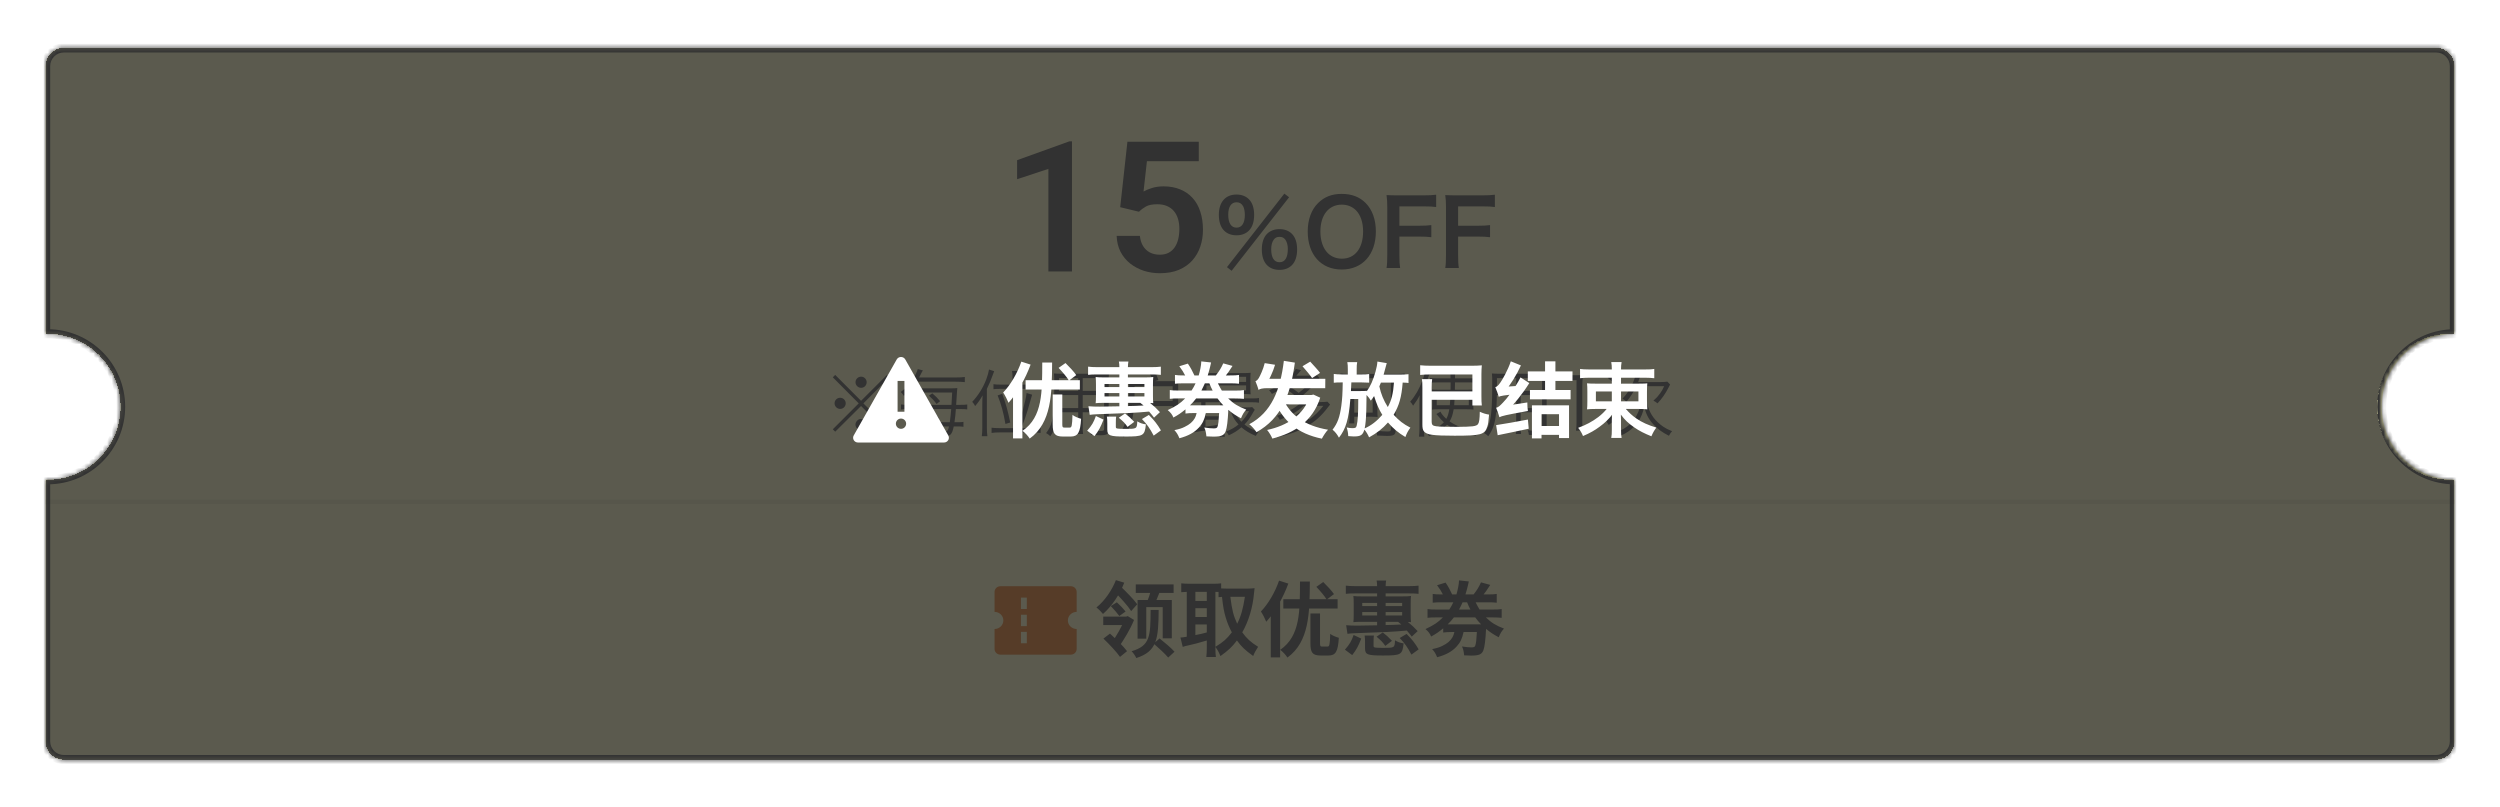 <svg width="548" height="177" viewBox="0 0 548 177" fill="none" xmlns="http://www.w3.org/2000/svg">
<g filter="url(#filter0_d_14_50244)">
<mask id="path-1-inside-1_14_50244" fill="white">
<path fill-rule="evenodd" clip-rule="evenodd" d="M10 13.5C10 11.291 11.791 9.5 14 9.5H534C536.209 9.5 538 11.291 538 13.5V72.167C529.196 72.205 522.072 79.354 522.072 88.166C522.072 96.979 529.196 104.128 538 104.166V161.5C538 163.709 536.209 165.5 534 165.5H14C11.791 165.5 10 163.709 10 161.5V104.161C10.145 104.165 10.291 104.167 10.437 104.167C19.273 104.167 26.437 97.003 26.437 88.167C26.437 79.33 19.273 72.167 10.437 72.167C10.291 72.167 10.145 72.169 10 72.173V13.5Z"/>
</mask>
<path fill-rule="evenodd" clip-rule="evenodd" d="M10 13.5C10 11.291 11.791 9.5 14 9.5H534C536.209 9.5 538 11.291 538 13.5V72.167C529.196 72.205 522.072 79.354 522.072 88.166C522.072 96.979 529.196 104.128 538 104.166V161.5C538 163.709 536.209 165.5 534 165.5H14C11.791 165.5 10 163.709 10 161.5V104.161C10.145 104.165 10.291 104.167 10.437 104.167C19.273 104.167 26.437 97.003 26.437 88.167C26.437 79.33 19.273 72.167 10.437 72.167C10.291 72.167 10.145 72.169 10 72.173V13.5Z" fill="#FFFCBE"/>
<path d="M538 72.167L538.004 73.167L539 73.162V72.167H538ZM538 104.166H539V103.171L538.004 103.166L538 104.166ZM10 104.161L10.027 103.161L9 103.134V104.161H10ZM10 72.173H9V73.2L10.027 73.172L10 72.173ZM14 8.5C11.239 8.5 9 10.739 9 13.5H11C11 11.843 12.343 10.5 14 10.5V8.5ZM534 8.5H14V10.5H534V8.5ZM539 13.5C539 10.739 536.761 8.5 534 8.5V10.5C535.657 10.5 537 11.843 537 13.5H539ZM539 72.167V13.5H537V72.167H539ZM523.072 88.166C523.072 79.905 529.751 73.203 538.004 73.167L537.996 71.167C528.642 71.208 521.072 78.803 521.072 88.166H523.072ZM538.004 103.166C529.751 103.13 523.072 96.428 523.072 88.166H521.072C521.072 97.53 528.642 105.125 537.996 105.166L538.004 103.166ZM539 161.5V104.166H537V161.5H539ZM534 166.5C536.761 166.5 539 164.261 539 161.5H537C537 163.157 535.657 164.5 534 164.5V166.5ZM14 166.5H534V164.5H14V166.5ZM9 161.5C9 164.261 11.239 166.5 14 166.5V164.5C12.343 164.5 11 163.157 11 161.5H9ZM9 104.161V161.5H11V104.161H9ZM10.437 103.167C10.3 103.167 10.163 103.165 10.027 103.161L9.973 105.161C10.127 105.165 10.282 105.167 10.437 105.167V103.167ZM25.437 88.167C25.437 96.451 18.721 103.167 10.437 103.167V105.167C19.826 105.167 27.437 97.556 27.437 88.167H25.437ZM10.437 73.167C18.721 73.167 25.437 79.882 25.437 88.167H27.437C27.437 78.778 19.826 71.167 10.437 71.167V73.167ZM10.027 73.172C10.163 73.169 10.3 73.167 10.437 73.167V71.167C10.282 71.167 10.127 71.169 9.973 71.173L10.027 73.172ZM9 13.5V72.173H11V13.5H9Z" fill="#333333" mask="url(#path-1-inside-1_14_50244)"/>
</g>
<path d="M234.98 30.984V59.5H229.805V37.02L222.949 39.285V35.105L234.395 30.984H234.98ZM249.668 46.414L245.547 45.418L247.129 31.062H262.773V35.34H251.406L250.664 41.98C251.068 41.733 251.654 41.486 252.422 41.238C253.203 40.978 254.082 40.848 255.059 40.848C256.413 40.848 257.624 41.069 258.691 41.512C259.759 41.941 260.664 42.566 261.406 43.387C262.161 44.207 262.728 45.21 263.105 46.395C263.496 47.566 263.691 48.895 263.691 50.379C263.691 51.681 263.496 52.905 263.105 54.051C262.728 55.184 262.148 56.193 261.367 57.078C260.586 57.95 259.603 58.641 258.418 59.148C257.233 59.643 255.84 59.891 254.238 59.891C253.027 59.891 251.862 59.715 250.742 59.363C249.635 58.999 248.639 58.471 247.754 57.781C246.868 57.078 246.159 56.219 245.625 55.203C245.104 54.188 244.818 53.022 244.766 51.707H249.863C249.954 52.579 250.189 53.322 250.566 53.934C250.944 54.546 251.439 55.014 252.051 55.34C252.676 55.665 253.398 55.828 254.219 55.828C254.961 55.828 255.599 55.691 256.133 55.418C256.68 55.132 257.129 54.734 257.48 54.227C257.832 53.719 258.092 53.12 258.262 52.43C258.431 51.74 258.516 50.984 258.516 50.164C258.516 49.37 258.418 48.647 258.223 47.996C258.027 47.332 257.728 46.759 257.324 46.277C256.921 45.796 256.413 45.425 255.801 45.164C255.202 44.904 254.499 44.773 253.691 44.773C252.611 44.773 251.777 44.936 251.191 45.262C250.618 45.587 250.111 45.971 249.668 46.414Z" fill="#333333"/>
<path d="M268.95 58.56L269.97 59.36L282.57 43.24L281.53 42.44L268.95 58.56ZM280.47 59.16C281.57 59.16 282.49 58.82 283.17 58.14C283.93 57.4 284.33 56.2 284.33 54.68C284.33 53.18 283.93 51.98 283.17 51.24C282.51 50.58 281.57 50.22 280.47 50.22C279.37 50.22 278.43 50.58 277.75 51.24C276.99 52 276.59 53.18 276.59 54.68C276.59 56.2 276.99 57.4 277.75 58.14C278.43 58.82 279.35 59.16 280.47 59.16ZM280.47 51.92C281.05 51.92 281.41 52.1 281.75 52.54C282.09 53.02 282.29 53.74 282.29 54.54C282.29 56.48 281.67 57.48 280.47 57.48C279.29 57.48 278.65 56.48 278.65 54.64C278.65 53.74 278.83 53.06 279.19 52.56C279.51 52.1 279.89 51.92 280.47 51.92ZM271.05 51.58C272.15 51.58 273.07 51.24 273.75 50.56C274.51 49.82 274.91 48.62 274.91 47.1C274.91 45.6 274.51 44.4 273.75 43.66C273.09 43 272.15 42.64 271.05 42.64C268.61 42.64 267.17 44.3 267.17 47.1C267.17 48.6 267.57 49.82 268.33 50.56C269.01 51.24 269.93 51.58 271.05 51.58ZM271.05 44.34C271.71 44.34 272.17 44.62 272.51 45.24C272.73 45.66 272.87 46.38 272.87 47.1C272.87 48.9 272.21 49.9 271.05 49.9C269.87 49.9 269.23 48.9 269.23 47.06C269.23 45.32 269.89 44.34 271.05 44.34ZM294.09 42.5C291.97 42.5 290.31 43.14 288.93 44.5C287.45 45.94 286.65 48.16 286.65 50.74C286.65 55.82 289.57 59.08 294.11 59.08C298.65 59.08 301.59 55.8 301.59 50.74C301.59 48.14 300.81 45.96 299.35 44.5C297.99 43.14 296.29 42.5 294.09 42.5ZM294.15 56.7C292.93 56.7 291.87 56.28 291.05 55.48C290.01 54.44 289.43 52.76 289.43 50.76C289.43 47.14 291.25 44.86 294.13 44.86C295.33 44.86 296.39 45.28 297.21 46.08C298.23 47.1 298.79 48.72 298.79 50.74C298.79 54.42 297.01 56.7 294.15 56.7ZM306.748 51.86H311.028C312.248 51.86 313.008 51.9 313.748 52V49.34C312.968 49.44 312.268 49.48 311.028 49.48H306.748V45.24H312.068C313.348 45.24 314.088 45.28 314.808 45.38V42.68C313.968 42.78 313.328 42.82 312.068 42.82H306.468C305.248 42.82 304.748 42.8 303.928 42.76C304.048 43.68 304.088 44.26 304.088 45.36V55.9C304.088 57.22 304.048 58.06 303.928 58.74H306.908C306.788 57.98 306.748 57.28 306.748 55.86V51.86ZM319.619 51.86H323.899C325.119 51.86 325.879 51.9 326.619 52V49.34C325.839 49.44 325.139 49.48 323.899 49.48H319.619V45.24H324.939C326.219 45.24 326.959 45.28 327.679 45.38V42.68C326.839 42.78 326.199 42.82 324.939 42.82H319.339C318.119 42.82 317.619 42.8 316.799 42.76C316.919 43.68 316.959 44.26 316.959 45.36V55.9C316.959 57.22 316.919 58.06 316.799 58.74H319.779C319.659 57.98 319.619 57.28 319.619 55.86V51.86Z" fill="#333333"/>
<path d="M188.742 87.86L183.078 82.18L182.55 82.708L188.23 88.42L182.55 94.1L183.078 94.628L188.742 88.996L194.422 94.628L194.934 94.1L189.254 88.42L194.934 82.708L194.422 82.18L188.742 87.86ZM188.758 82.564C188.086 82.564 187.526 83.108 187.526 83.78C187.526 84.452 188.086 85.012 188.758 85.012C189.43 85.012 189.974 84.468 189.974 83.78C189.974 83.108 189.43 82.564 188.758 82.564ZM184.166 87.188C183.478 87.188 182.934 87.732 182.934 88.404C182.934 89.076 183.494 89.636 184.166 89.636C184.838 89.636 185.382 89.092 185.382 88.404C185.382 87.732 184.838 87.188 184.166 87.188ZM193.318 87.204C192.646 87.204 192.102 87.748 192.102 88.42C192.102 89.092 192.646 89.636 193.318 89.636C193.99 89.636 194.534 89.092 194.534 88.42C194.534 87.748 193.99 87.204 193.318 87.204ZM188.742 91.844C188.71 91.86 188.71 91.86 188.71 91.86C188.694 91.86 188.694 91.86 188.678 91.844C188.662 91.844 188.646 91.844 188.63 91.844C188.086 91.844 187.51 92.468 187.51 93.076C187.51 93.716 188.102 94.308 188.742 94.308C189.398 94.308 189.958 93.748 189.958 93.076C189.958 92.388 189.414 91.844 188.742 91.844ZM209.478 83.668C210.342 83.668 210.87 83.7 211.494 83.764V82.628C210.934 82.708 210.406 82.74 209.478 82.74H201.462C201.542 82.596 201.574 82.532 201.638 82.42C202.038 81.62 202.102 81.508 202.294 81.188L201.174 80.9C201.094 81.188 200.95 81.572 200.726 82.02C199.91 83.652 198.886 84.868 197.43 85.924C197.734 86.196 197.91 86.404 198.134 86.788C199.318 85.78 200.118 84.868 200.902 83.668H209.478ZM203.622 86.74C204.486 87.524 204.598 87.636 205.302 88.564L206.07 87.94C205.398 87.14 205.206 86.948 204.358 86.212L203.622 86.74ZM203.382 90.388C204.07 91.012 204.486 91.492 205.046 92.308L205.814 91.668C205.206 90.884 204.742 90.404 204.102 89.828L203.382 90.388ZM199.91 89.668C199.606 91.428 199.238 92.82 198.63 94.404L199.798 94.436C199.878 94.148 199.974 93.828 200.086 93.476H208.022C207.814 94.452 207.59 94.66 206.822 94.66C206.326 94.66 205.734 94.596 205.046 94.468C205.222 94.868 205.254 95.044 205.302 95.572C206.054 95.636 206.406 95.652 206.87 95.652C208.31 95.652 208.694 95.268 209.062 93.476H210.054C210.47 93.476 210.79 93.492 211.19 93.556V92.468C210.854 92.532 210.518 92.548 210.118 92.548H209.222C209.398 91.316 209.462 90.724 209.526 89.668H210.534C211.222 89.668 211.606 89.684 212.022 89.748V88.66C211.654 88.724 211.254 88.74 210.55 88.74H209.59C209.654 87.732 209.718 86.756 209.782 85.78C209.782 85.588 209.782 85.588 209.846 85.06C209.478 85.108 209.03 85.124 208.23 85.124H201.574C200.95 85.124 200.742 85.124 200.422 85.092C200.438 85.236 200.438 85.252 200.438 85.38C200.438 85.908 200.342 86.74 200.054 88.74H199.078C198.294 88.74 197.894 88.724 197.494 88.644V89.764C197.878 89.684 198.262 89.668 199.03 89.668H199.91ZM208.502 89.668C208.438 90.548 208.31 91.716 208.198 92.548H200.326C200.598 91.492 200.758 90.676 200.934 89.668H208.502ZM201.078 88.74C201.174 88.132 201.318 86.884 201.398 86.036H208.71C208.678 86.804 208.678 86.804 208.566 88.74H201.078ZM221.942 84.308H219.462C218.662 84.308 218.198 84.276 217.766 84.212V85.316C218.134 85.268 218.63 85.236 219.462 85.236H225.942C226.614 85.236 227.126 85.268 227.606 85.316V84.212C227.158 84.276 226.678 84.308 225.942 84.308H222.966V82.532C222.966 82.004 222.998 81.668 223.078 81.316H221.83C221.91 81.716 221.942 82.1 221.942 82.548V84.308ZM219.078 93.844C218.278 93.844 217.798 93.812 217.35 93.748V94.9C217.862 94.82 218.39 94.788 219.11 94.788H226.374C227.046 94.788 227.606 94.82 228.102 94.9V93.748C227.654 93.812 227.158 93.844 226.374 93.844H223.878C224.55 92.164 225.222 90.196 225.686 88.436C226.086 87.012 226.086 87.012 226.246 86.516L225.03 86.148C224.838 87.924 223.782 91.62 222.838 93.844H219.078ZM215.318 93.7C215.318 94.58 215.286 95.06 215.206 95.62H216.438C216.358 95.028 216.326 94.484 216.326 93.748V85.236C216.902 84.068 217.19 83.364 217.606 82.212C217.782 81.732 217.814 81.652 217.926 81.364L216.79 80.996C216.71 81.556 216.47 82.42 216.182 83.172C215.462 85.044 214.406 86.708 213.11 88.084C213.366 88.356 213.638 88.74 213.75 89.012C214.47 88.164 214.838 87.636 215.382 86.676C215.334 87.412 215.318 87.956 215.318 88.66V93.7ZM221.446 92.612C220.886 89.924 220.486 88.468 219.686 86.324L218.678 86.676C219.478 88.676 219.926 90.308 220.39 92.932L221.446 92.612ZM237.334 90.372H242.022V93.988C242.022 94.388 241.878 94.468 241.174 94.468C240.598 94.468 239.814 94.404 238.886 94.292C239.03 94.692 239.094 94.964 239.126 95.332C239.798 95.38 240.598 95.412 241.11 95.412C242.662 95.412 243.03 95.172 243.03 94.164V83.428C243.03 82.708 243.046 82.292 243.094 81.86C242.63 81.908 242.198 81.924 241.398 81.924H232.79C231.99 81.924 231.51 81.908 231.03 81.86C231.094 82.548 231.094 82.852 231.094 84.468C231.094 88.42 230.95 90.756 230.598 92.228C230.342 93.316 229.99 94.036 229.302 94.932C229.718 95.172 229.878 95.284 230.23 95.62C231.302 94.1 231.718 92.788 231.958 90.372H236.342V93.396C236.342 94.244 236.326 94.724 236.262 95.14H237.414C237.35 94.756 237.334 94.244 237.334 93.396V90.372ZM237.334 85.684V82.884H242.022V85.684H237.334ZM236.342 85.684H232.118L232.134 84.788V82.884H236.342V85.684ZM237.334 86.596H242.022V89.444H237.334V86.596ZM236.342 86.596V89.444H232.022C232.07 88.708 232.07 88.644 232.086 87.652C232.086 87.428 232.086 87.044 232.102 86.596H236.342ZM247.446 83.54V87.028C247.446 89.444 247.238 92.788 245.27 95.156C245.574 95.284 246.102 95.652 246.31 95.876C248.358 93.396 248.694 89.652 248.694 87.028V83.54H247.446ZM251.782 81.284C252.118 82.036 252.534 83.044 252.71 83.684L253.926 83.316C253.734 82.692 253.318 81.732 252.95 80.98L251.782 81.284ZM248.23 83.54V84.676H257.046V90.068H258.262V83.54H248.23ZM248.23 87.892V89.012H257.702V87.892H248.23ZM263.302 88.18V93.62C262.63 93.684 262.086 93.716 261.814 93.716C261.782 93.716 261.782 93.716 261.542 93.716L261.798 94.772C262.262 94.66 262.566 94.612 262.982 94.548C265.446 94.212 265.446 94.212 267.478 93.844V94.244C267.478 94.948 267.446 95.348 267.382 95.732H268.486C268.406 95.332 268.39 94.964 268.39 94.244V88.18H274.502C275.126 88.18 275.478 88.196 275.974 88.276V87.236C275.558 87.316 275.206 87.332 274.486 87.332H262.998C262.294 87.332 261.926 87.316 261.542 87.236V88.276C262.038 88.196 262.374 88.18 262.982 88.18H263.302ZM264.246 88.18H267.478V89.316H264.246V88.18ZM264.246 90.068H267.478V91.252H264.246V90.068ZM264.246 92.004H267.478V93.028C266.086 93.284 265.606 93.364 264.246 93.508V92.004ZM274.486 89.236C274.246 89.284 273.862 89.3 273.27 89.3H270.294C269.654 89.3 269.302 89.284 268.934 89.236V90.18C269.27 90.148 269.462 90.132 269.718 90.116C270.246 91.476 270.662 92.148 271.478 93.044C270.662 93.716 270.006 94.084 268.726 94.612C269.03 94.9 269.142 95.044 269.35 95.428C270.614 94.82 271.174 94.468 272.118 93.668C272.982 94.42 273.91 94.98 275.27 95.556C275.446 95.236 275.67 94.9 275.878 94.676C274.582 94.228 273.654 93.748 272.79 93.044C273.51 92.324 273.99 91.652 274.758 90.292C274.886 90.068 274.934 89.988 275.046 89.828L274.486 89.236ZM273.798 90.116C273.174 91.236 272.79 91.764 272.118 92.452C271.43 91.716 271.11 91.22 270.614 90.116H273.798ZM274.086 82.996C274.086 82.42 274.102 82.1 274.15 81.716C273.606 81.764 273.158 81.78 272.422 81.78H265.19C264.454 81.78 263.99 81.764 263.446 81.716C263.494 82.084 263.51 82.468 263.51 82.996V85.172C263.51 85.684 263.494 86.068 263.446 86.436C264.022 86.388 264.47 86.372 265.174 86.372H272.502C273.126 86.372 273.638 86.388 274.15 86.436C274.102 86.036 274.086 85.748 274.086 85.172V82.996ZM264.454 82.596H273.142V83.716H264.454V82.596ZM264.454 84.484H273.142V85.604H264.454V84.484ZM281.814 85.268C282.694 85.78 283.318 86.228 283.862 86.708C281.99 87.972 280.23 88.788 278.118 89.348C278.39 89.684 278.566 89.956 278.678 90.292C280.534 89.668 281.846 89.076 283.286 88.228C284.934 87.236 286.534 85.956 287.798 84.58C288.134 84.228 288.262 84.084 289.238 82.868L288.694 82.26C288.31 82.308 287.862 82.34 287.206 82.34H284.166C284.422 82.052 284.486 81.972 284.678 81.748C285.03 81.316 285.046 81.316 285.19 81.14L284.038 80.852C283.814 81.3 283.494 81.716 282.918 82.308C281.59 83.684 280.07 84.724 278.182 85.556C278.454 85.812 278.614 86.02 278.806 86.356C280.678 85.428 281.942 84.548 283.382 83.172H287.718C286.71 84.42 285.99 85.124 284.678 86.116C284.006 85.588 283.446 85.204 282.566 84.676L281.814 85.268ZM290.07 88.964C289.014 90.292 288.214 91.076 286.998 91.94C286.102 91.236 285.734 90.964 284.806 90.388L283.99 90.98C284.982 91.54 285.51 91.924 286.134 92.5C284.23 93.668 281.798 94.516 279.334 94.884C279.654 95.316 279.718 95.428 279.91 95.892C282.934 95.14 284.582 94.532 286.406 93.476C288.294 92.388 289.638 91.188 291.094 89.268C291.366 88.916 291.366 88.916 291.558 88.676L290.982 88.052C290.598 88.1 290.15 88.132 289.478 88.132H286.646C286.998 87.78 287.046 87.732 287.734 86.948L286.694 86.548C286.358 87.14 285.782 87.764 284.95 88.468C283.654 89.572 282.054 90.436 279.926 91.156C280.182 91.412 280.31 91.588 280.534 92.02C282.838 91.124 284.294 90.276 285.766 88.964H290.07ZM304.87 82.9V94.132C304.87 94.5 304.742 94.58 304.15 94.58C303.478 94.58 302.55 94.516 301.622 94.388C301.766 94.772 301.846 95.092 301.878 95.476C302.742 95.524 303.462 95.556 304.006 95.556C305.558 95.556 305.926 95.316 305.926 94.276V82.9H306.246C306.87 82.9 307.43 82.932 307.91 82.996V81.86C307.43 81.924 306.886 81.956 306.214 81.956H295.494C294.806 81.956 294.278 81.924 293.814 81.86V82.996C294.31 82.932 294.854 82.9 295.494 82.9H304.87ZM301.926 86.42C301.926 85.764 301.942 85.476 302.006 85.076C301.574 85.124 301.19 85.14 300.502 85.14H297.222C296.534 85.14 296.15 85.124 295.734 85.076C295.798 85.476 295.814 85.844 295.814 86.468V91.524C295.814 91.956 295.782 92.372 295.718 92.804H296.854V91.348H300.646C301.11 91.348 301.67 91.364 301.99 91.396C301.942 91.06 301.926 90.74 301.926 90.212V86.42ZM296.854 86.052H300.886V90.436H296.854V86.052ZM317.686 89.716C317.51 90.724 317.35 91.22 317.03 91.812C316.406 91.236 315.958 90.692 315.75 90.228L314.854 90.756C314.966 90.868 314.982 90.9 315.11 91.044C315.942 92.052 315.942 92.052 316.502 92.564C315.638 93.476 314.486 94.132 312.63 94.74C312.886 94.996 313.046 95.236 313.254 95.62C315.174 94.9 316.23 94.212 317.19 93.108C318.918 94.324 320.934 95.092 323.542 95.508C323.654 95.14 323.83 94.772 324.038 94.452C321.398 94.18 319.43 93.524 317.75 92.372C318.198 91.668 318.438 90.916 318.646 89.716H321.414C322.134 89.716 322.55 89.732 322.998 89.78C322.95 89.476 322.95 89.188 322.95 88.5V86.58C322.95 86.132 322.966 85.732 322.998 85.38C322.566 85.412 322.198 85.428 321.51 85.428H318.918C318.918 85.188 318.918 84.98 318.918 84.868C318.934 84.564 318.934 84.356 318.934 84.292C318.934 83.988 318.934 83.988 318.934 83.828H322.406C323.078 83.828 323.462 83.844 323.91 83.908V82.836C323.446 82.9 322.95 82.932 322.31 82.932H318.934C318.934 81.924 318.95 81.524 319.014 81.092H317.862C317.942 81.636 317.958 81.956 317.958 82.932H314.998C314.39 82.932 313.894 82.9 313.462 82.836V83.908C313.878 83.844 314.262 83.828 314.934 83.828H317.974V84.468L317.958 85.428H315.334C314.55 85.428 314.326 85.412 313.894 85.38C313.942 85.748 313.958 85.924 313.958 86.5V88.692C313.958 89.108 313.942 89.412 313.894 89.78C314.342 89.732 314.71 89.716 315.302 89.716H317.686ZM317.942 86.324C317.91 87.428 317.862 88.196 317.798 88.82H314.934V86.324H317.942ZM321.958 86.324V88.82H318.758C318.822 88.084 318.854 87.412 318.886 86.324H321.958ZM311.142 93.796C311.142 94.612 311.11 95.108 311.046 95.716H312.214C312.15 95.14 312.134 94.58 312.134 93.844V85.076C312.646 83.94 312.838 83.428 313.222 82.276C313.35 81.86 313.398 81.716 313.51 81.396L312.406 81.108C312.294 81.892 312.166 82.404 311.798 83.38C311.126 85.22 310.214 86.804 309.11 88.052C309.398 88.34 309.542 88.548 309.75 88.932C310.47 87.972 310.806 87.444 311.19 86.628C311.142 87.636 311.142 87.748 311.142 88.564V93.796ZM333.334 90.372H338.022V93.988C338.022 94.388 337.878 94.468 337.174 94.468C336.598 94.468 335.814 94.404 334.886 94.292C335.03 94.692 335.094 94.964 335.126 95.332C335.798 95.38 336.598 95.412 337.11 95.412C338.662 95.412 339.03 95.172 339.03 94.164V83.428C339.03 82.708 339.046 82.292 339.094 81.86C338.63 81.908 338.198 81.924 337.398 81.924H328.79C327.99 81.924 327.51 81.908 327.03 81.86C327.094 82.548 327.094 82.852 327.094 84.468C327.094 88.42 326.95 90.756 326.598 92.228C326.342 93.316 325.99 94.036 325.302 94.932C325.718 95.172 325.878 95.284 326.23 95.62C327.302 94.1 327.718 92.788 327.958 90.372H332.342V93.396C332.342 94.244 332.326 94.724 332.262 95.14H333.414C333.35 94.756 333.334 94.244 333.334 93.396V90.372ZM333.334 85.684V82.884H338.022V85.684H333.334ZM332.342 85.684H328.118L328.134 84.788V82.884H332.342V85.684ZM333.334 86.596H338.022V89.444H333.334V86.596ZM332.342 86.596V89.444H328.022C328.07 88.708 328.07 88.644 328.086 87.652C328.086 87.428 328.086 87.044 328.102 86.596H332.342ZM343.318 83.428C343.782 83.364 344.198 83.332 344.71 83.332H345.574V92.596C345.574 93.332 345.542 93.844 345.446 94.404H346.966C346.87 93.812 346.838 93.348 346.838 92.596V84.82C346.838 83.956 346.886 83.14 346.982 82.164C346.454 82.228 346.198 82.244 345.654 82.244H344.646C344.038 82.244 343.734 82.228 343.318 82.164V83.428ZM359.082 83.748C359.242 83.348 359.354 83.012 359.562 82.436C359.722 81.972 359.786 81.78 359.882 81.54L358.698 81.284C358.586 82.164 358.346 82.98 357.866 84.068C357.322 85.332 356.554 86.452 355.642 87.38C356.058 87.62 356.25 87.796 356.49 88.084C357.354 87.092 358.074 85.972 358.682 84.66H364.778C364.474 85.364 364.282 85.684 363.882 86.244C363.418 86.884 363.114 87.22 362.426 87.828C362.81 88.02 363.002 88.132 363.322 88.42C364.282 87.412 365.05 86.308 365.722 84.996C365.994 84.452 365.994 84.452 366.09 84.276L365.482 83.652C365.05 83.716 364.634 83.748 363.882 83.748H359.082ZM352.394 82.836C353.594 83.716 354.202 84.276 355.194 85.46L355.994 84.692C355.002 83.636 354.378 83.06 353.194 82.148L352.394 82.836ZM356.17 88.788C355.178 89.86 354.586 90.356 353.354 91.236C352.682 91.716 352.346 91.924 351.93 92.084L352.634 93.156C352.778 93.028 352.89 92.932 353.194 92.724C354.426 91.812 355.834 90.612 356.714 89.716L356.17 88.788ZM359.77 85.572C359.818 85.876 359.834 86.084 359.834 86.548C359.834 89.204 358.826 91.652 357.162 93.092C356.346 93.78 355.626 94.212 354.458 94.66C354.73 94.916 354.954 95.188 355.146 95.54C355.994 95.172 356.378 94.964 356.906 94.596C357.738 94.02 358.458 93.316 358.986 92.58C359.722 91.556 360.186 90.404 360.41 88.996C360.682 90.516 361.274 91.748 362.346 92.948C363.274 93.988 364.314 94.756 365.834 95.524C366.042 95.108 366.234 94.836 366.522 94.516C365.61 94.148 365.178 93.924 364.554 93.508C363.738 92.948 363.018 92.276 362.49 91.572C361.418 90.164 360.874 88.452 360.874 86.42C360.874 85.988 360.89 85.796 360.938 85.572H359.77Z" fill="#333333"/>
<line x1="10" y1="110" x2="538" y2="110" stroke="black" stroke-opacity="0.08"/>
<path d="M236.005 134.125V129.75C236.005 129.418 235.87 129.101 235.629 128.866C235.388 128.632 235.061 128.5 234.72 128.5H219.291C218.95 128.5 218.623 128.632 218.382 128.866C218.141 129.101 218.005 129.418 218.005 129.75V134.125C218.517 134.125 219.007 134.323 219.369 134.674C219.731 135.026 219.934 135.503 219.934 136C219.934 136.497 219.731 136.974 219.369 137.326C219.007 137.677 218.517 137.875 218.005 137.875V142.25C218.005 142.582 218.141 142.899 218.382 143.134C218.623 143.368 218.95 143.5 219.291 143.5H234.72C235.061 143.5 235.388 143.368 235.629 143.134C235.87 142.899 236.005 142.582 236.005 142.25V137.875C235.494 137.875 235.003 137.677 234.642 137.326C234.28 136.974 234.077 136.497 234.077 136C234.077 135.503 234.28 135.026 234.642 134.674C235.003 134.323 235.494 134.125 236.005 134.125ZM225.077 137.25H223.791V134.75H225.077V137.25ZM225.077 133.5H223.791V131H225.077V133.5ZM225.077 141H223.791V138.5H225.077V141Z" fill="#E46500"/>
<path d="M248.959 128.1V129.972H257.257V128.1H248.959ZM252.289 129.396C252.091 130.188 251.695 131.34 251.371 132.078L253.045 132.51C253.387 131.826 253.783 130.818 254.179 129.828L252.289 129.396ZM249.355 131.52V139.998H251.263V133.086H254.863V139.926H256.861V131.52H249.355ZM252.217 133.698C252.181 139.494 252.109 141.546 248.041 142.752C248.401 143.094 248.905 143.814 249.067 144.246C253.639 142.788 253.927 140.052 253.981 133.698H252.217ZM252.883 141.078C253.963 142.014 255.403 143.328 256.069 144.138L257.455 142.86C256.753 142.05 255.259 140.808 254.179 139.944L252.883 141.078ZM244.603 127.164C243.775 129.306 242.173 131.7 240.337 133.158C240.769 133.482 241.471 134.184 241.777 134.58C243.757 132.834 245.413 130.35 246.439 127.722L244.603 127.164ZM241.867 139.98C243.145 141.204 244.765 142.914 245.503 143.994L247.051 142.734C246.259 141.654 244.567 140.034 243.307 138.882L241.867 139.98ZM241.831 135.156V137.01H247.249V135.156H241.831ZM243.487 132.852C244.135 133.518 244.945 134.454 245.359 135.03L246.727 134.04C246.313 133.5 245.521 132.654 244.819 132.024L243.487 132.852ZM246.583 135.156V135.588C246.025 137.154 244.657 139.548 243.703 140.826C244.153 141.06 244.873 141.546 245.233 141.852C246.295 140.304 247.771 137.946 248.581 135.894L247.195 135.048L246.871 135.156H246.583ZM244.333 129.738C245.593 131.016 247.231 132.798 247.951 133.95L249.283 132.456C248.509 131.376 246.817 129.666 245.557 128.46L244.333 129.738ZM266.419 141.816C266.923 142.5 267.193 142.986 267.517 143.814C269.227 142.59 270.073 141.816 271.135 140.394C272.143 141.78 272.881 142.482 274.699 143.796C274.933 143.166 275.311 142.482 275.779 141.78C274.141 140.754 273.313 139.998 272.305 138.612C273.709 136.164 274.609 133.14 274.879 130.062C274.933 129.522 274.969 129.162 275.005 128.928C274.537 128.982 274.033 129.018 273.547 129.018H268.831C268.381 129.018 268.003 129 267.679 128.982V127.866C267.157 127.938 266.761 127.956 266.041 127.956H260.551C259.939 127.956 259.435 127.92 258.931 127.866V129.81C259.327 129.774 259.525 129.756 260.137 129.738V139.566C259.471 139.692 259.165 139.728 258.751 139.746L259.255 141.798C259.525 141.69 260.011 141.564 260.695 141.42C261.505 141.258 262.729 140.934 264.529 140.394V142.068C264.529 142.788 264.493 143.436 264.421 144.012H266.527C266.455 143.562 266.419 143.004 266.419 142.068V141.816ZM266.419 129.738C266.815 129.738 266.923 129.738 267.103 129.756V130.908C267.391 130.872 267.517 130.854 267.859 130.836C268.111 133.104 268.291 134.058 268.687 135.39C269.029 136.524 269.425 137.496 270.019 138.612C268.903 140.052 268.165 140.718 266.419 141.78V129.738ZM272.881 130.818C272.467 133.482 272.017 135.084 271.189 136.722C270.379 134.958 270.055 133.752 269.695 130.818H272.881ZM262.027 129.738H264.529V131.718H262.027V129.738ZM262.027 133.32H264.529V135.246H262.027V133.32ZM262.027 136.884H264.529V138.63C263.341 138.954 263.215 138.972 262.027 139.206V136.884ZM287.245 134.472V141.006C287.245 143.022 287.677 143.688 289.477 143.688C289.837 143.688 290.845 143.688 291.205 143.688C292.771 143.688 293.293 142.824 293.473 139.8C292.915 139.656 291.997 139.296 291.583 138.936C291.511 141.33 291.421 141.726 290.989 141.726C290.755 141.726 290.017 141.726 289.837 141.726C289.423 141.726 289.351 141.618 289.351 141.006V134.472H287.245ZM281.305 131.34V133.392H293.203V131.34H281.305ZM284.959 127.47C284.923 133.842 285.085 139.386 280.621 142.446C281.179 142.842 281.863 143.58 282.205 144.138C286.993 140.664 287.083 134.382 287.119 127.47H284.959ZM288.541 128.64C289.351 129.486 290.377 130.674 290.809 131.43L292.411 130.224C291.907 129.486 290.863 128.37 290.053 127.578L288.541 128.64ZM280.369 127.272C279.487 129.846 277.975 132.402 276.391 134.04C276.769 134.58 277.363 135.768 277.561 136.29C279.469 134.22 281.287 130.962 282.403 127.92L280.369 127.272ZM278.551 132.276V144.102H280.603V130.242V130.224L278.551 132.276ZM301.861 130.08V130.728H298.585C297.523 130.728 297.163 130.71 296.659 130.638C296.713 131.124 296.731 131.448 296.731 132.348V134.688C296.731 135.57 296.713 135.912 296.659 136.38C297.109 136.326 297.505 136.308 298.567 136.308H301.861V137.064C298.495 137.136 298.495 137.136 297.595 137.136C296.497 137.136 295.903 137.118 295.075 137.046L295.363 138.936C295.849 138.864 296.281 138.828 296.803 138.81C303.769 138.576 305.461 138.486 308.377 138.216C308.863 138.774 309.223 139.224 309.457 139.548L310.753 138.342C309.979 137.514 309.547 137.1 308.593 136.326C309.079 136.362 309.079 136.362 309.295 136.38C309.241 135.894 309.223 135.552 309.223 134.688V132.33C309.223 131.466 309.241 131.124 309.295 130.638C308.737 130.71 308.413 130.728 307.333 130.728H303.733V130.08H308.935C309.853 130.08 310.393 130.098 310.951 130.17V128.37C310.411 128.442 309.799 128.478 308.917 128.478H303.733C303.751 127.902 303.769 127.65 303.841 127.254H301.753C301.825 127.632 301.861 127.956 301.861 128.478H297.019C296.155 128.478 295.597 128.442 295.003 128.37V130.17C295.543 130.098 296.101 130.08 296.983 130.08H301.861ZM303.733 136.308H306.451C306.865 136.614 306.901 136.65 307.171 136.884C305.587 136.974 305.281 136.974 303.733 137.01V136.308ZM301.861 132.168V132.852H298.603V132.168H301.861ZM303.733 132.168H307.351V132.852H303.733V132.168ZM301.861 134.166V134.904H298.603V134.166H301.861ZM303.733 134.166H307.351V134.904H303.733V134.166ZM296.407 143.598C297.325 142.41 297.721 141.69 298.387 139.98L296.713 139.188C296.209 140.61 295.849 141.204 294.805 142.41L296.407 143.598ZM301.087 140.592C301.087 139.908 301.105 139.728 301.159 139.314H299.125C299.197 139.71 299.215 140.214 299.215 140.862V142.122C299.215 143.49 299.719 143.688 303.121 143.688C307.135 143.688 307.405 143.526 307.675 141.024C306.865 140.898 306.415 140.736 305.785 140.358C305.713 141.996 305.695 142.014 303.175 142.014C302.113 142.014 301.447 141.978 301.249 141.888C301.123 141.834 301.087 141.762 301.087 141.6V140.592ZM305.119 140.466C304.345 139.638 303.859 139.206 303.103 138.63L301.735 139.566C302.761 140.43 303.049 140.718 303.661 141.582L305.119 140.466ZM310.969 142.338C310.177 140.988 309.511 140.142 308.323 138.954L306.811 139.854C307.945 141.042 308.503 141.834 309.385 143.49L310.969 142.338ZM314.911 133.608C313.921 133.608 313.435 133.59 312.913 133.5V135.426C313.471 135.354 313.975 135.336 314.911 135.336H316.279C315.181 136.452 314.299 137.028 312.463 137.892C313.129 138.468 313.435 138.864 313.705 139.53C314.875 138.882 315.433 138.486 316.351 137.73V138.648C316.891 138.576 317.413 138.54 318.259 138.54H318.799C318.655 139.116 318.583 139.314 318.403 139.656C317.935 140.466 317.269 141.042 316.189 141.564C315.541 141.888 315.037 142.05 313.921 142.284C314.425 142.824 314.695 143.256 315.019 144.066C316.927 143.562 318.277 142.824 319.285 141.726C320.113 140.826 320.491 140.016 320.815 138.54H323.731C323.641 140.304 323.551 141.024 323.371 141.528C323.299 141.798 323.047 141.906 322.579 141.906C322.039 141.906 321.391 141.852 320.473 141.708C320.761 142.374 320.833 142.68 320.941 143.652C321.697 143.688 322.057 143.706 322.471 143.706C324.199 143.706 324.811 143.436 325.153 142.554C325.441 141.798 325.621 140.322 325.747 137.856C326.755 138.666 327.259 139.008 328.519 139.692C328.915 138.756 329.095 138.45 329.671 137.784C327.907 137.118 326.863 136.47 325.711 135.336H327.133C328.015 135.336 328.591 135.372 329.167 135.426V133.5C328.627 133.59 328.195 133.608 327.133 133.608H324.325C323.965 133.014 323.839 132.798 323.461 132.024H326.071C326.953 132.024 327.493 132.042 328.087 132.114V130.188C327.529 130.278 327.079 130.296 326.071 130.296H325.207C325.639 129.774 325.747 129.612 326.665 128.208L324.631 127.65C324.163 128.694 323.785 129.306 323.011 130.296H321.229C321.427 129.648 321.625 128.964 321.733 128.478C321.823 128.064 321.895 127.704 321.967 127.452L319.807 127.218C319.807 127.29 319.807 127.326 319.807 127.362C319.807 127.956 319.537 129.378 319.249 130.296H318.313C317.881 129.342 317.431 128.514 316.873 127.704L315.001 128.28C315.595 129.072 315.955 129.648 316.279 130.296H316.027C315.055 130.296 314.569 130.278 314.047 130.188V132.114C314.641 132.042 315.145 132.024 316.027 132.024H318.565C318.277 132.636 318.061 133.032 317.683 133.608H314.911ZM319.825 133.608C320.149 133.014 320.347 132.6 320.599 132.024H321.589C321.895 132.798 322.003 133.014 322.309 133.608H319.825ZM323.371 135.336C323.803 135.93 324.145 136.344 324.649 136.848C324.307 136.848 324.199 136.848 323.875 136.848H317.935C317.683 136.848 317.575 136.848 317.341 136.848C317.881 136.326 318.241 135.93 318.691 135.336H323.371Z" fill="#333333"/>
<g filter="url(#filter1_d_14_50244)">
<path fill-rule="evenodd" clip-rule="evenodd" d="M10 13.5C10 11.291 11.791 9.5 14 9.5H534C536.209 9.5 538 11.291 538 13.5V72.193C537.693 72.175 537.383 72.166 537.072 72.166C528.235 72.166 521.072 79.33 521.072 88.166C521.072 97.003 528.235 104.167 537.072 104.167C537.383 104.167 537.693 104.158 538 104.14V161.5C538 163.709 536.209 165.5 534 165.5H14C11.791 165.5 10 163.709 10 161.5V104.161C10.145 104.165 10.291 104.167 10.437 104.167C19.273 104.167 26.437 97.003 26.437 88.167C26.437 79.33 19.273 72.167 10.437 72.167C10.291 72.167 10.145 72.169 10 72.173V13.5Z" fill="#333333" fill-opacity="0.8" shape-rendering="crispEdges"/>
</g>
<path fill-rule="evenodd" clip-rule="evenodd" d="M197.5 94C196.879 94 196.375 93.496 196.375 92.875C196.375 92.254 196.879 91.75 197.5 91.75C198.121 91.75 198.625 92.254 198.625 92.875C198.625 93.496 198.121 94 197.5 94ZM196.75 90.25H198.25V83.5H196.75V90.25ZM207.865 95.453L198.437 78.79C198.234 78.43 197.867 78.25 197.5 78.25C197.133 78.25 196.766 78.43 196.562 78.79L187.135 95.453C186.741 96.148 187.257 97 188.072 97H206.927C207.743 97 208.259 96.148 207.865 95.453Z" fill="white"/>
<path d="M230.75 86.472V93.006C230.75 95.022 231.182 95.688 232.982 95.688C233.342 95.688 234.35 95.688 234.71 95.688C236.276 95.688 236.798 94.824 236.978 91.8C236.42 91.656 235.502 91.296 235.088 90.936C235.016 93.33 234.926 93.726 234.494 93.726C234.26 93.726 233.522 93.726 233.342 93.726C232.928 93.726 232.856 93.618 232.856 93.006V86.472H230.75ZM224.81 83.34V85.392H236.708V83.34H224.81ZM228.464 79.47C228.428 85.842 228.59 91.386 224.126 94.446C224.684 94.842 225.368 95.58 225.71 96.138C230.498 92.664 230.588 86.382 230.624 79.47H228.464ZM232.046 80.64C232.856 81.486 233.882 82.674 234.314 83.43L235.916 82.224C235.412 81.486 234.368 80.37 233.558 79.578L232.046 80.64ZM223.874 79.272C222.992 81.846 221.48 84.402 219.896 86.04C220.274 86.58 220.868 87.768 221.066 88.29C222.974 86.22 224.792 82.962 225.908 79.92L223.874 79.272ZM222.056 84.276V96.102H224.108V82.242V82.224L222.056 84.276ZM245.366 82.08V82.728H242.09C241.028 82.728 240.668 82.71 240.164 82.638C240.218 83.124 240.236 83.448 240.236 84.348V86.688C240.236 87.57 240.218 87.912 240.164 88.38C240.614 88.326 241.01 88.308 242.072 88.308H245.366V89.064C242 89.136 242 89.136 241.1 89.136C240.002 89.136 239.408 89.118 238.58 89.046L238.868 90.936C239.354 90.864 239.786 90.828 240.308 90.81C247.274 90.576 248.966 90.486 251.882 90.216C252.368 90.774 252.728 91.224 252.962 91.548L254.258 90.342C253.484 89.514 253.052 89.1 252.098 88.326C252.584 88.362 252.584 88.362 252.8 88.38C252.746 87.894 252.728 87.552 252.728 86.688V84.33C252.728 83.466 252.746 83.124 252.8 82.638C252.242 82.71 251.918 82.728 250.838 82.728H247.238V82.08H252.44C253.358 82.08 253.898 82.098 254.456 82.17V80.37C253.916 80.442 253.304 80.478 252.422 80.478H247.238C247.256 79.902 247.274 79.65 247.346 79.254H245.258C245.33 79.632 245.366 79.956 245.366 80.478H240.524C239.66 80.478 239.102 80.442 238.508 80.37V82.17C239.048 82.098 239.606 82.08 240.488 82.08H245.366ZM247.238 88.308H249.956C250.37 88.614 250.406 88.65 250.676 88.884C249.092 88.974 248.786 88.974 247.238 89.01V88.308ZM245.366 84.168V84.852H242.108V84.168H245.366ZM247.238 84.168H250.856V84.852H247.238V84.168ZM245.366 86.166V86.904H242.108V86.166H245.366ZM247.238 86.166H250.856V86.904H247.238V86.166ZM239.912 95.598C240.83 94.41 241.226 93.69 241.892 91.98L240.218 91.188C239.714 92.61 239.354 93.204 238.31 94.41L239.912 95.598ZM244.592 92.592C244.592 91.908 244.61 91.728 244.664 91.314H242.63C242.702 91.71 242.72 92.214 242.72 92.862V94.122C242.72 95.49 243.224 95.688 246.626 95.688C250.64 95.688 250.91 95.526 251.18 93.024C250.37 92.898 249.92 92.736 249.29 92.358C249.218 93.996 249.2 94.014 246.68 94.014C245.618 94.014 244.952 93.978 244.754 93.888C244.628 93.834 244.592 93.762 244.592 93.6V92.592ZM248.624 92.466C247.85 91.638 247.364 91.206 246.608 90.63L245.24 91.566C246.266 92.43 246.554 92.718 247.166 93.582L248.624 92.466ZM254.474 94.338C253.682 92.988 253.016 92.142 251.828 90.954L250.316 91.854C251.45 93.042 252.008 93.834 252.89 95.49L254.474 94.338ZM258.416 85.608C257.426 85.608 256.94 85.59 256.418 85.5V87.426C256.976 87.354 257.48 87.336 258.416 87.336H259.784C258.686 88.452 257.804 89.028 255.968 89.892C256.634 90.468 256.94 90.864 257.21 91.53C258.38 90.882 258.938 90.486 259.856 89.73V90.648C260.396 90.576 260.918 90.54 261.764 90.54H262.304C262.16 91.116 262.088 91.314 261.908 91.656C261.44 92.466 260.774 93.042 259.694 93.564C259.046 93.888 258.542 94.05 257.426 94.284C257.93 94.824 258.2 95.256 258.524 96.066C260.432 95.562 261.782 94.824 262.79 93.726C263.618 92.826 263.996 92.016 264.32 90.54H267.236C267.146 92.304 267.056 93.024 266.876 93.528C266.804 93.798 266.552 93.906 266.084 93.906C265.544 93.906 264.896 93.852 263.978 93.708C264.266 94.374 264.338 94.68 264.446 95.652C265.202 95.688 265.562 95.706 265.976 95.706C267.704 95.706 268.316 95.436 268.658 94.554C268.946 93.798 269.126 92.322 269.252 89.856C270.26 90.666 270.764 91.008 272.024 91.692C272.42 90.756 272.6 90.45 273.176 89.784C271.412 89.118 270.368 88.47 269.216 87.336H270.638C271.52 87.336 272.096 87.372 272.672 87.426V85.5C272.132 85.59 271.7 85.608 270.638 85.608H267.83C267.47 85.014 267.344 84.798 266.966 84.024H269.576C270.458 84.024 270.998 84.042 271.592 84.114V82.188C271.034 82.278 270.584 82.296 269.576 82.296H268.712C269.144 81.774 269.252 81.612 270.17 80.208L268.136 79.65C267.668 80.694 267.29 81.306 266.516 82.296H264.734C264.932 81.648 265.13 80.964 265.238 80.478C265.328 80.064 265.4 79.704 265.472 79.452L263.312 79.218C263.312 79.29 263.312 79.326 263.312 79.362C263.312 79.956 263.042 81.378 262.754 82.296H261.818C261.386 81.342 260.936 80.514 260.378 79.704L258.506 80.28C259.1 81.072 259.46 81.648 259.784 82.296H259.532C258.56 82.296 258.074 82.278 257.552 82.188V84.114C258.146 84.042 258.65 84.024 259.532 84.024H262.07C261.782 84.636 261.566 85.032 261.188 85.608H258.416ZM263.33 85.608C263.654 85.014 263.852 84.6 264.104 84.024H265.094C265.4 84.798 265.508 85.014 265.814 85.608H263.33ZM266.876 87.336C267.308 87.93 267.65 88.344 268.154 88.848C267.812 88.848 267.704 88.848 267.38 88.848H261.44C261.188 88.848 261.08 88.848 260.846 88.848C261.386 88.326 261.746 87.93 262.196 87.336H266.876ZM281.204 87.3L279.35 87.84C281.258 92.322 284.426 95.058 289.754 96.156C290.06 95.562 290.654 94.644 291.104 94.194C286.01 93.348 282.752 90.972 281.204 87.3ZM287.054 86.58V86.94C285.812 90.936 282.158 93.312 277.748 94.248C278.162 94.716 278.666 95.562 278.9 96.138C283.814 94.878 287.738 92.322 289.394 87.174L287.9 86.49L287.486 86.58H287.054ZM280.538 86.58L279.908 88.65H287.378V86.58H280.538ZM281.42 79.092C280.646 85.518 278.702 90.378 273.842 92.988C274.364 93.384 275.138 94.266 275.426 94.734C280.808 91.728 282.896 86.634 283.832 79.488L281.42 79.092ZM285.506 80.28C286.208 81.09 287.162 82.206 287.612 82.872L289.358 81.738C288.89 81.09 287.882 80.028 287.198 79.272L285.506 80.28ZM275.894 85.5C275.894 85.05 277.532 84.348 277.532 84.348V84.312C278.18 83.268 279.044 81.54 279.494 79.956L277.226 79.596C276.884 81.018 276.182 82.422 275.966 82.8C275.732 83.214 275.462 83.466 275.192 83.556C275.426 84.078 275.768 85.05 275.894 85.5ZM275.894 85.5C276.056 85.23 276.83 85.086 277.784 85.086H290.492L290.51 83.034H277.172L275.894 83.916V85.5ZM308.744 82.026C308.24 82.08 307.592 82.116 306.8 82.116H303.29C303.434 81.648 303.686 80.658 303.776 80.316C303.902 79.794 303.902 79.794 303.974 79.596L301.922 79.254C301.904 79.812 301.76 80.586 301.508 81.486C300.968 83.376 300.41 84.654 299.582 85.788V85.662C299.204 85.716 298.97 85.716 298.124 85.716H296.126C296.144 85.338 296.18 84.708 296.216 83.826H298.448C299.024 83.826 299.546 83.844 300.122 83.88V81.99C299.6 82.062 299.186 82.08 298.412 82.08H297.386V80.964C297.386 80.244 297.404 79.884 297.494 79.38H295.334C295.424 79.884 295.442 80.28 295.442 80.982V82.08H294.218C293.372 82.08 292.904 82.044 292.364 81.972V83.898C292.814 83.844 293.21 83.826 294.038 83.826H294.326C294.29 86.274 294.218 87.444 294.02 88.938C293.678 91.44 293.192 92.772 292.094 94.194C292.634 94.626 293.066 95.148 293.498 95.94C295.028 93.996 295.64 91.89 296 87.462H297.728C297.728 90.684 297.638 92.232 297.386 93.294C297.26 93.762 297.116 93.852 296.414 93.852C296.072 93.852 295.604 93.798 295.19 93.69C295.424 94.446 295.496 94.86 295.532 95.598C296.072 95.652 296.468 95.67 296.738 95.67C298.268 95.67 298.718 95.382 299.078 94.158C299.51 94.698 299.816 95.202 300.104 95.868C301.814 94.932 303.074 93.942 304.244 92.61C305.396 93.942 306.512 94.878 308.06 95.796C308.366 94.968 308.6 94.518 309.158 93.744C307.592 92.934 306.656 92.196 305.486 90.918C306.692 88.902 307.232 87.012 307.466 83.862C308.204 83.88 308.366 83.898 308.744 83.952V82.026ZM299.132 93.906C299.33 93.06 299.438 91.782 299.492 89.964C299.51 89.424 299.528 88.29 299.546 86.58C299.996 87.066 300.248 87.39 300.482 87.822C300.86 87.336 300.968 87.156 301.202 86.814C301.742 88.56 302.246 89.712 303.002 90.936C301.796 92.322 300.536 93.294 299.132 93.906ZM305.558 83.862C305.396 86.256 305 87.786 304.208 89.226C303.29 87.768 302.696 86.328 302.354 84.69C302.48 84.384 302.516 84.33 302.696 83.862H305.558ZM313.82 87.642H322.748V88.884H324.818C324.746 88.29 324.728 87.768 324.728 86.796V82.008C324.728 81.288 324.764 80.622 324.818 80.082C324.134 80.154 323.45 80.172 322.334 80.172H313.64C312.686 80.172 311.948 80.136 311.3 80.064V82.188C311.876 82.116 312.668 82.08 313.64 82.08H322.748V85.788H313.82V84.978C313.82 84.132 313.856 83.7 313.928 83.106H311.678C311.768 83.61 311.786 83.97 311.786 85.032V93.06C311.786 93.798 311.876 94.212 312.11 94.536C312.416 94.932 313.064 95.22 313.91 95.31C315.008 95.454 316.538 95.508 318.842 95.508C324.656 95.508 325.466 95.274 326.024 93.492C326.204 92.952 326.276 92.484 326.402 90.882C325.664 90.774 325.106 90.594 324.368 90.252C324.35 91.818 324.242 92.592 323.99 92.952C323.63 93.456 322.748 93.564 319.148 93.564C315.998 93.564 314.828 93.51 314.306 93.33C313.946 93.204 313.82 92.952 313.82 92.412V87.642ZM328.67 91.458C328.67 91.062 330.056 90.396 330.056 90.396V90.342C331.892 88.65 333.782 86.292 335.222 83.97L333.296 82.728C332.072 85.14 330.128 87.606 329.462 88.236C328.85 88.884 328.454 89.28 327.95 89.388C328.202 89.964 328.562 91.026 328.67 91.458ZM328.67 91.458C329.21 91.17 330.002 90.972 334.916 90.09C334.844 89.64 334.772 88.794 334.79 88.218L329.534 89.028L328.544 89.694L328.67 91.458ZM328.526 86.976C328.526 86.562 329.858 85.86 329.858 85.86V85.806C331.1 84.33 332.468 82.152 333.386 80.1L331.172 79.2C330.506 81.216 329.282 83.304 328.886 83.844C328.49 84.402 328.166 84.762 327.77 84.87C328.04 85.464 328.4 86.526 328.526 86.976ZM328.526 86.976C328.922 86.778 329.606 86.652 333.008 86.31C333.026 85.878 333.116 85.068 333.242 84.546L329.408 84.816L328.472 85.428L328.526 86.976ZM327.95 93.186L328.292 95.4C330.236 94.986 332.756 94.5 335.096 93.978L334.916 91.962C332.414 92.448 329.732 92.916 327.95 93.186ZM334.898 81.414V83.502H344.69V81.414H334.898ZM335.366 85.482V87.534H344.276V85.482H335.366ZM336.968 93.384V95.328H342.8V93.384H336.968ZM338.678 79.2V86.508H340.946V79.2H338.678ZM335.798 88.848V96.102H337.904V90.792H341.738V96.03H343.934V88.848H335.798ZM353.312 82.8V84.096H349.856C348.938 84.096 348.272 84.078 347.876 84.024C347.93 84.618 347.948 84.978 347.948 85.878V87.894C347.948 88.848 347.93 89.226 347.876 89.73C348.308 89.676 348.938 89.64 349.91 89.64H352.178C351.782 90.162 351.062 90.882 350.342 91.422C349.028 92.412 347.66 93.15 345.932 93.78C346.436 94.428 346.742 94.932 346.994 95.58C348.488 94.95 349.604 94.32 350.648 93.528C351.854 92.646 352.556 91.944 353.366 90.9C353.348 91.134 353.348 91.206 353.33 91.44C353.312 91.746 353.312 91.908 353.312 92.106V94.158C353.312 95.004 353.294 95.4 353.186 95.994H355.454C355.364 95.49 355.328 95.04 355.328 94.14V92.124C355.328 91.818 355.31 91.458 355.292 90.882C356.174 92.07 356.894 92.754 358.262 93.708C359.324 94.446 360.458 95.022 361.988 95.634C362.312 94.86 362.636 94.302 363.068 93.726C361.322 93.204 359.9 92.574 358.712 91.746C357.794 91.116 356.984 90.378 356.408 89.64H359.09C359.954 89.64 360.62 89.676 361.088 89.73C361.052 89.37 361.052 89.37 361.016 87.894V85.842C361.016 85.032 361.034 84.726 361.088 84.024C360.656 84.078 360.656 84.078 359.09 84.096H355.328V82.8H360.728C361.394 82.8 362.042 82.836 362.618 82.908V80.874C362.078 80.964 361.646 80.982 360.692 80.982H355.328C355.328 80.298 355.364 79.92 355.454 79.362H353.186C353.276 79.938 353.312 80.244 353.312 80.982H348.254C347.354 80.982 346.904 80.946 346.346 80.874V82.908C346.94 82.836 347.57 82.8 348.218 82.8H353.312ZM353.312 85.806V87.966H349.82V85.806H353.312ZM355.328 85.806H359.144V87.966H355.328V85.806Z" fill="white"/>
<defs>
<filter id="filter0_d_14_50244" x="0" y="0.5" width="548" height="176" filterUnits="userSpaceOnUse" color-interpolation-filters="sRGB">
<feFlood flood-opacity="0" result="BackgroundImageFix"/>
<feColorMatrix in="SourceAlpha" type="matrix" values="0 0 0 0 0 0 0 0 0 0 0 0 0 0 0 0 0 0 127 0" result="hardAlpha"/>
<feOffset dy="1"/>
<feGaussianBlur stdDeviation="5"/>
<feComposite in2="hardAlpha" operator="out"/>
<feColorMatrix type="matrix" values="0 0 0 0 0 0 0 0 0 0 0 0 0 0 0 0 0 0 0.2 0"/>
<feBlend mode="normal" in2="BackgroundImageFix" result="effect1_dropShadow_14_50244"/>
<feBlend mode="normal" in="SourceGraphic" in2="effect1_dropShadow_14_50244" result="shape"/>
</filter>
<filter id="filter1_d_14_50244" x="0" y="0.5" width="548" height="176" filterUnits="userSpaceOnUse" color-interpolation-filters="sRGB">
<feFlood flood-opacity="0" result="BackgroundImageFix"/>
<feColorMatrix in="SourceAlpha" type="matrix" values="0 0 0 0 0 0 0 0 0 0 0 0 0 0 0 0 0 0 127 0" result="hardAlpha"/>
<feOffset dy="1"/>
<feGaussianBlur stdDeviation="5"/>
<feComposite in2="hardAlpha" operator="out"/>
<feColorMatrix type="matrix" values="0 0 0 0 0 0 0 0 0 0 0 0 0 0 0 0 0 0 0.2 0"/>
<feBlend mode="normal" in2="BackgroundImageFix" result="effect1_dropShadow_14_50244"/>
<feBlend mode="normal" in="SourceGraphic" in2="effect1_dropShadow_14_50244" result="shape"/>
</filter>
</defs>
</svg>
